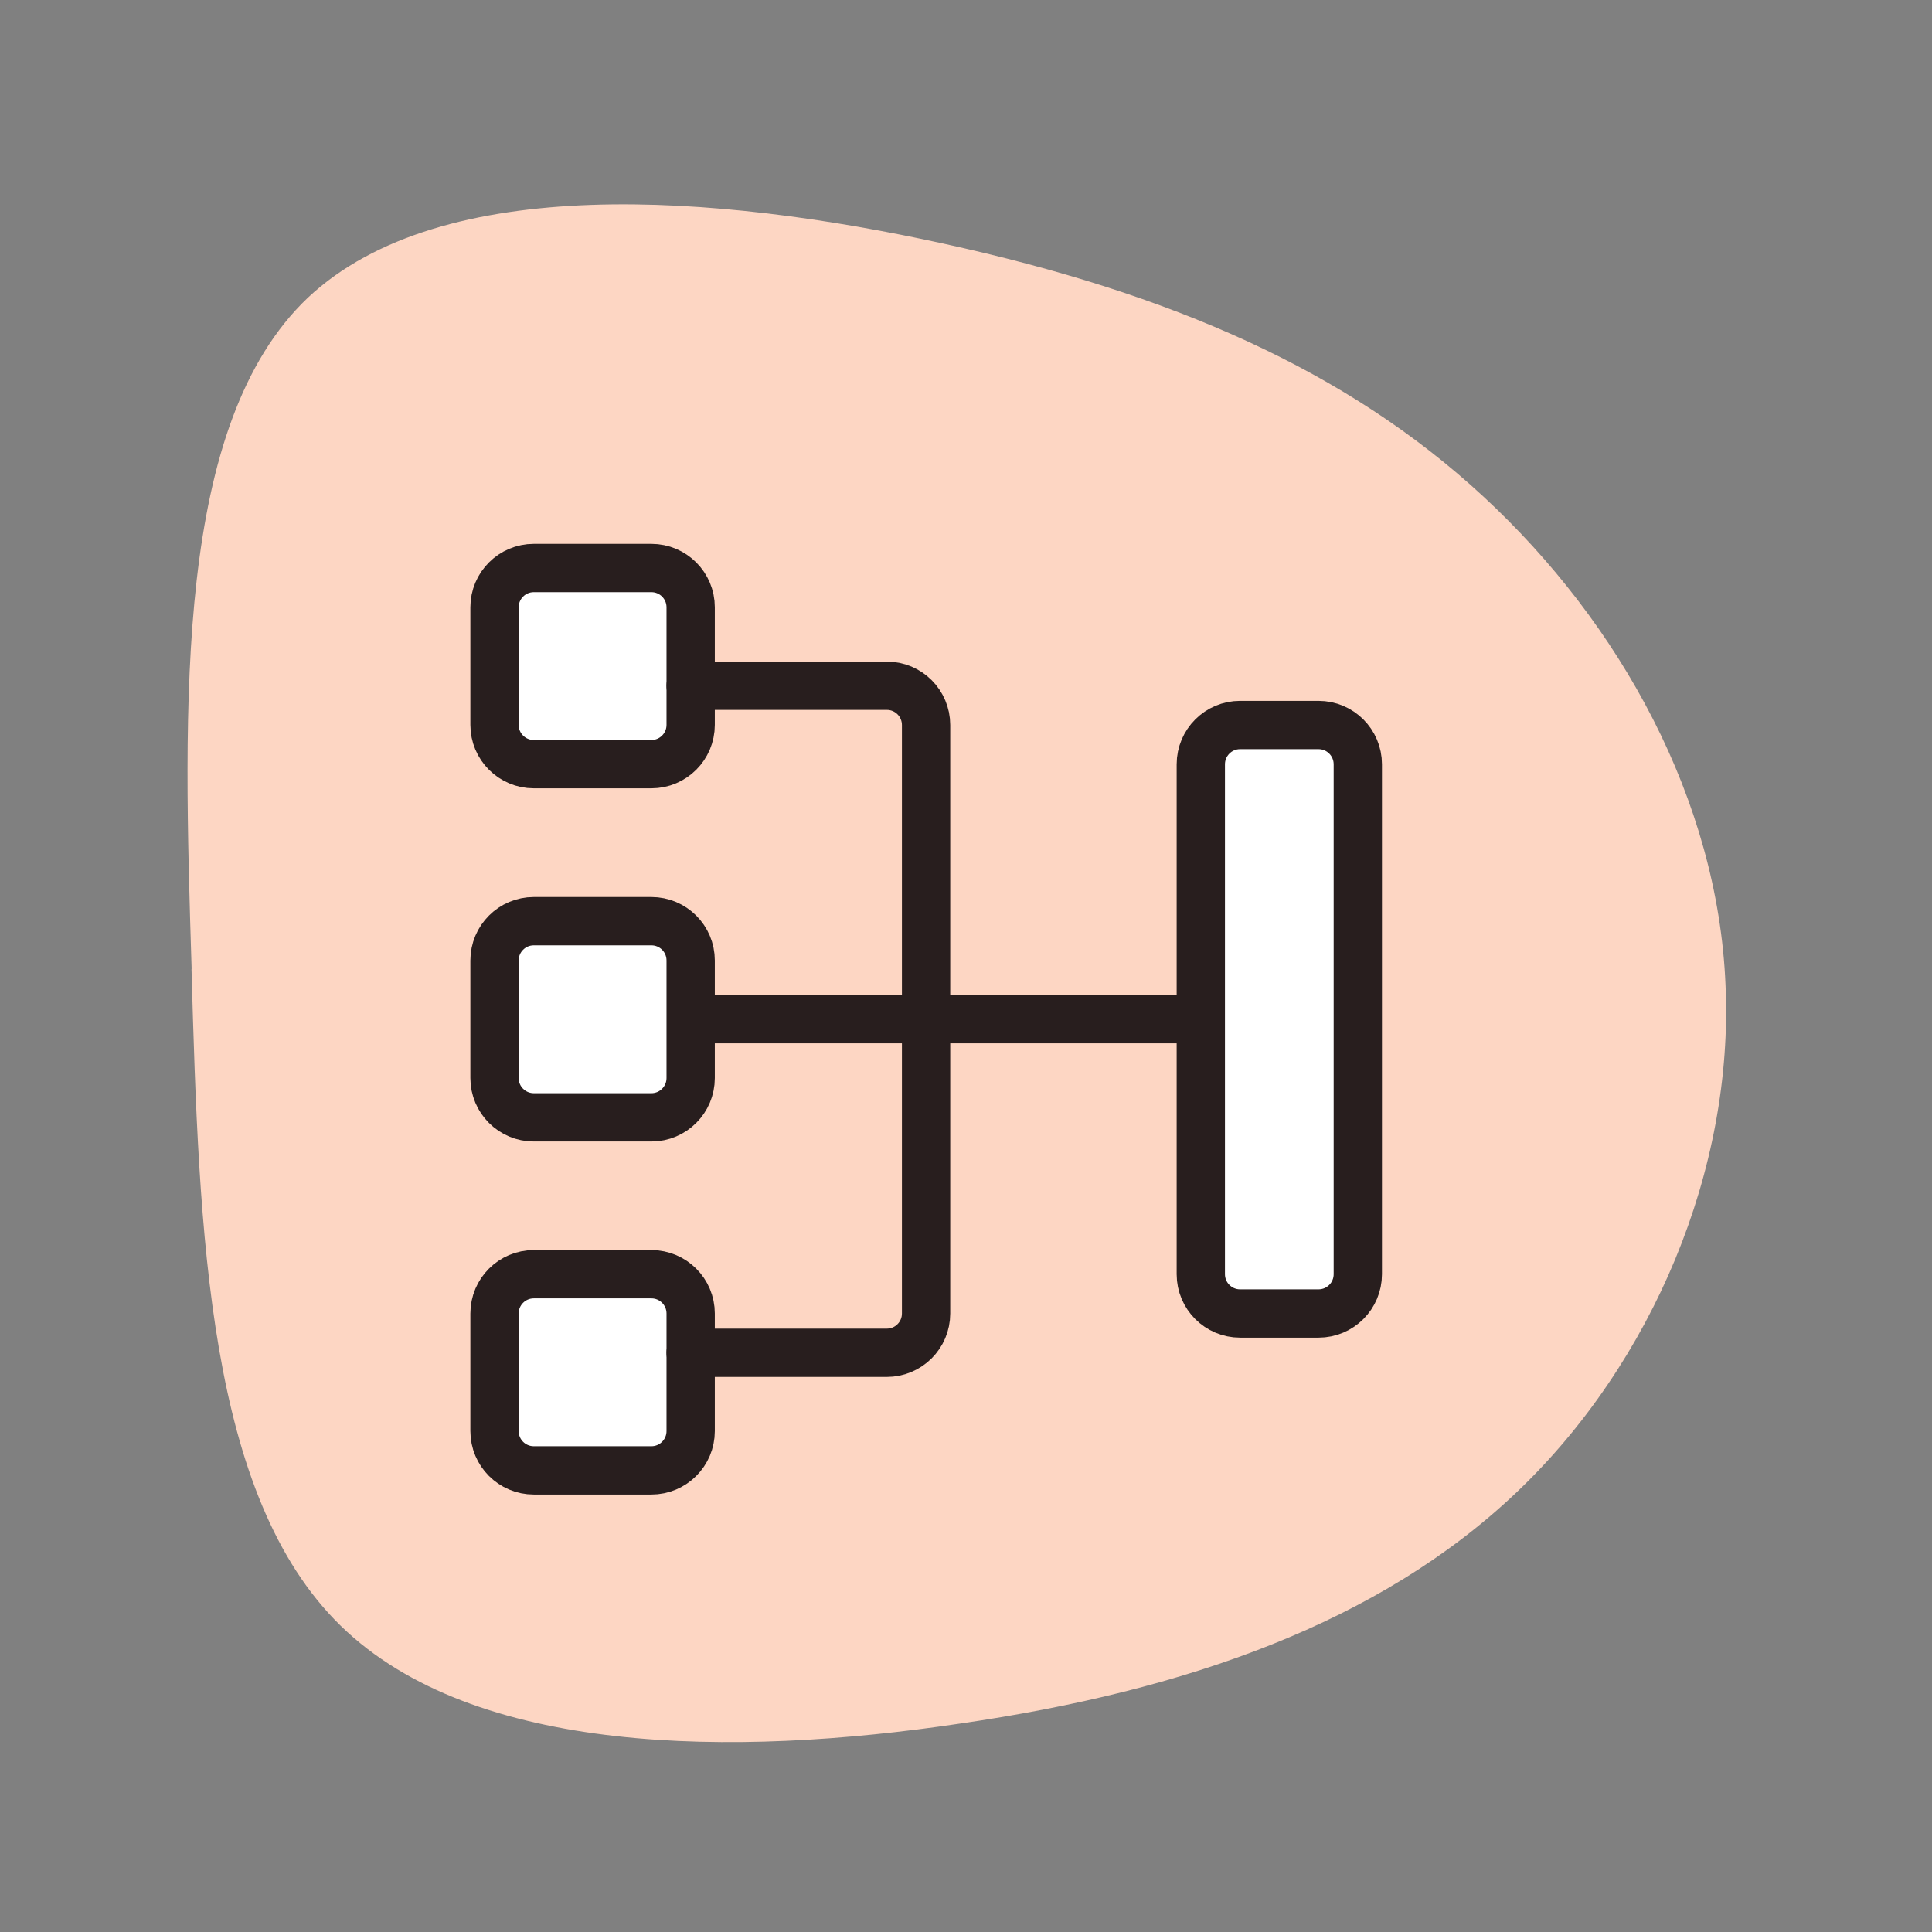 <svg width="80" height="80" viewBox="0 0 80 80" fill="none" xmlns="http://www.w3.org/2000/svg">
<rect x="0" y="0" width="80" height="80" fill="#808080" stroke="none"/>
<g id="icon / consolidate">
<path id="Vector" d="M7.935 40.117C7.588 29.013 7.236 17.563 12.751 12.325C18.303 7.12 29.684 8.032 39.082 10.091C48.474 12.149 55.775 15.328 61.428 20.565C67.087 25.803 71.135 33.136 71.45 40.784C71.796 48.395 68.447 56.427 62.788 61.803C57.13 67.179 49.135 70.011 39.743 71.371C30.383 72.768 19.631 72.699 14.111 67.323C8.596 61.947 8.244 51.189 7.93 40.123L7.935 40.117Z" fill="#FDD6C3"/>
<path id="Vector_2" d="M49.723 42.203H28.598" stroke="#281E1E" stroke-width="2" stroke-linecap="round" stroke-linejoin="round"/>
<path id="Vector_3" d="M54.597 30.021H51.349C50.451 30.021 49.723 30.75 49.723 31.648V52.763C49.723 53.661 50.451 54.389 51.349 54.389H54.597C55.496 54.389 56.224 53.661 56.224 52.763V31.648C56.224 30.75 55.496 30.021 54.597 30.021Z" fill="white" stroke="#281E1E" stroke-width="2" stroke-linecap="round" stroke-linejoin="round"/>
<path id="Vector_4" d="M26.973 38.144H22.103C21.205 38.144 20.477 38.872 20.477 39.77V44.64C20.477 45.538 21.205 46.267 22.103 46.267H26.973C27.871 46.267 28.599 45.538 28.599 44.64V39.77C28.599 38.872 27.871 38.144 26.973 38.144Z" fill="white" stroke="#281E1E" stroke-width="2" stroke-linecap="round" stroke-linejoin="round"/>
<path id="Vector_5" d="M26.973 23.52H22.103C21.205 23.52 20.477 24.248 20.477 25.146V30.016C20.477 30.914 21.205 31.642 22.103 31.642H26.973C27.871 31.642 28.599 30.914 28.599 30.016V25.146C28.599 24.248 27.871 23.52 26.973 23.52Z" fill="white" stroke="#281E1E" stroke-width="2" stroke-linecap="round" stroke-linejoin="round"/>
<path id="Vector_6" d="M26.973 52.763H22.103C21.205 52.763 20.477 53.491 20.477 54.389V59.258C20.477 60.157 21.205 60.885 22.103 60.885H26.973C27.871 60.885 28.599 60.157 28.599 59.258V54.389C28.599 53.491 27.871 52.763 26.973 52.763Z" fill="white" stroke="#281E1E" stroke-width="2" stroke-linecap="round" stroke-linejoin="round"/>
<path id="Vector_7" d="M28.598 56.016H36.72C37.616 56.016 38.347 55.291 38.347 54.389V30.021C38.347 29.125 37.622 28.395 36.72 28.395H28.598" stroke="#281E1E" stroke-width="2" stroke-linecap="round" stroke-linejoin="round"/>
</g>
</svg>
